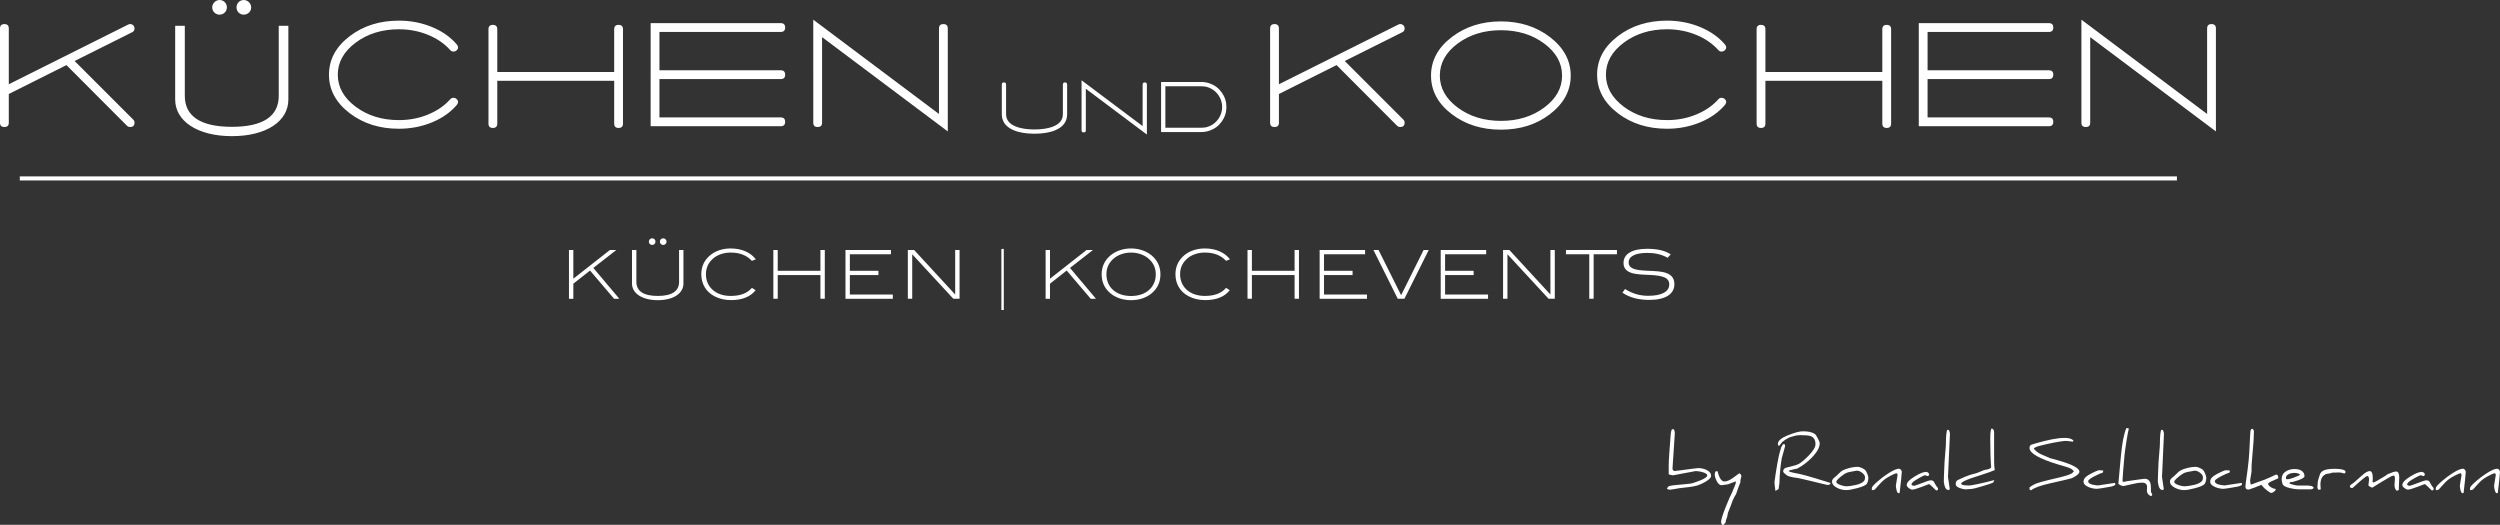 <!-- Generator: Adobe Illustrator 20.1.0, SVG Export Plug-In  -->
<svg version="1.1"
	 xmlns="http://www.w3.org/2000/svg" xmlns:xlink="http://www.w3.org/1999/xlink" xmlns:a="http://ns.adobe.com/AdobeSVGViewerExtensions/3.0/"
	 x="0px" y="0px" width="490.452px" height="102.958px" viewBox="0 0 490.452 102.958"
	 style="enable-background:new 0 0 490.452 102.958;" xml:space="preserve">
<rect x="0" y="0" width="490.452" height="102.958" fill="#333333" stroke="none"/>
<style type="text/css">
	.st0{clip-path:url(#XMLID_145_);fill:#FFFFFF;}
	.st1{fill:none;stroke:#FFFFFF;stroke-width:0.798;}
	.st2{clip-path:url(#XMLID_146_);fill:#FFFFFF;}
	.st3{clip-path:url(#XMLID_147_);fill:#FFFFFF;}
	.st4{clip-path:url(#XMLID_148_);fill:#FFFFFF;}
</style>
<defs>
</defs>
<g id="XMLID_94_">
	<defs>
		<rect id="XMLID_95_" x="0" y="0" width="490.452" height="102.957"/>
	</defs>
	<clipPath id="XMLID_145_">
		<use xlink:href="#XMLID_95_"  style="overflow:visible;"/>
	</clipPath>
	<path id="XMLID_118_" class="st0" d="M490.278,92.159c-0.116-0.138-0.236-0.207-0.362-0.207c-0.473,0-1.195,0.316-2.167,0.948
		c-0.692,0.448-1.354,0.946-1.987,1.497c-0.791,0.688-1.187,1.133-1.187,1.335v0.432c0.305-0.004,0.509-0.06,0.613-0.168
		c0.262-0.293,0.438-0.491,0.529-0.593c0.55-0.641,1.043-1.12,1.477-1.439c0.228-0.168,0.591-0.385,1.09-0.652
		c0.576-0.305,0.952-0.458,1.129-0.458c0.137,0,0.206,0.126,0.206,0.381c0,0.09-0.055,0.428-0.164,1.013
		c-0.11,0.585-0.165,0.924-0.165,1.019c0,0.25,0.041,0.536,0.123,0.858c0.107,0.421,0.245,0.632,0.413,0.632
		c0.129,0,0.198-0.034,0.207-0.103c0.111-0.916,0.206-1.763,0.283-2.542c0.091-0.937,0.136-1.451,0.136-1.542
		C490.452,92.434,490.394,92.297,490.278,92.159 M483.562,92.159c-0.116-0.138-0.236-0.207-0.361-0.207
		c-0.473,0-1.196,0.316-2.167,0.948c-0.693,0.448-1.355,0.946-1.987,1.497c-0.791,0.688-1.187,1.133-1.187,1.335v0.432
		c0.305-0.004,0.51-0.06,0.613-0.168c0.263-0.293,0.439-0.491,0.529-0.593c0.551-0.641,1.043-1.12,1.477-1.439
		c0.228-0.168,0.591-0.385,1.09-0.652c0.576-0.305,0.953-0.458,1.129-0.458c0.138,0,0.207,0.126,0.207,0.381
		c0,0.09-0.055,0.428-0.165,1.013c-0.109,0.585-0.164,0.924-0.164,1.019c0,0.25,0.041,0.536,0.122,0.858
		c0.107,0.421,0.245,0.632,0.413,0.632c0.129,0,0.198-0.034,0.207-0.103c0.112-0.916,0.207-1.763,0.284-2.542
		c0.09-0.937,0.135-1.451,0.135-1.542C483.736,92.434,483.679,92.297,483.562,92.159 M477.427,95.745
		c-0.202-0.215-0.374-0.456-0.516-0.722c-0.189-0.353-0.299-0.546-0.329-0.581c-0.124-0.142-0.328-0.213-0.613-0.213
		c-0.193,0-0.753,0.18-1.677,0.542c-0.929,0.357-1.447,0.535-1.554,0.535c-0.207,0-0.385-0.071-0.536-0.213
		c0.056-0.219,0.183-0.415,0.381-0.587c0.197-0.164,0.589-0.411,1.174-0.742c0.615-0.352,1.008-0.528,1.18-0.528
		c0.026,0,0.103,0.028,0.229,0.083c0.127,0.056,0.201,0.084,0.223,0.084c0.112,0,0.211-0.062,0.297-0.187v-0.277
		c-0.172-0.245-0.366-0.368-0.58-0.368c-0.517,0-1.265,0.301-2.245,0.903c-1.045,0.636-1.568,1.193-1.568,1.671
		c0,0.185,0.131,0.383,0.393,0.593c0.262,0.211,0.501,0.316,0.716,0.316c0.262,0,0.873-0.178,1.832-0.535
		c0.937-0.352,1.406-0.533,1.406-0.542c0.133,0,0.398,0.209,0.793,0.626c0.396,0.413,0.628,0.619,0.697,0.619
		c0.108,0,0.207-0.062,0.297-0.187V95.745z M470.073,92.501c-0.301,0-0.858,0.176-1.671,0.529c-0.236,0.15-0.406,0.273-0.509,0.368
		c-1.393,0.838-2.133,1.258-2.219,1.258c0.017,0,0.028-0.003,0.032-0.007c-0.009-0.009-0.093-0.03-0.252-0.065
		c0-0.081,0.009-0.211,0.026-0.387c0.009-0.176,0.013-0.303,0.013-0.381c0-0.933-0.202-1.4-0.607-1.4
		c-0.374,0-0.901,0.308-1.58,0.922c-0.899,0.817-1.389,1.252-1.471,1.303c-0.559,0.357-0.838,0.596-0.838,0.716
		c0,0.077,0.056,0.2,0.168,0.368h0.374c1.69-1.544,2.632-2.316,2.825-2.316h0.22c0.12,0.172,0.18,0.393,0.18,0.664
		c0,0.056-0.019,0.238-0.058,0.548c-0.039,0.309-0.058,0.49-0.058,0.542c0,0.048,0.004,0.091,0.013,0.129
		c0.323,0.241,0.578,0.362,0.768,0.362l1.883-1.168c1.265-0.778,1.991-1.168,2.181-1.168h0.226c0.081,0.151,0.122,0.355,0.122,0.613
		c0,0.06-0.015,0.262-0.045,0.606c-0.026,0.344-0.039,0.544-0.039,0.6c0,0.529,0.157,0.921,0.471,1.174
		c0.12-0.107,0.243-0.166,0.368-0.174c0-0.121,0.015-0.526,0.046-1.219c0.03-0.688,0.045-1.095,0.045-1.219
		C470.686,92.901,470.482,92.501,470.073,92.501 M460.132,92.442c-0.202-0.309-0.897-0.466-2.083-0.471
		c-1.183,0-1.993,0.151-2.432,0.452c-0.202,0.142-0.357,0.325-0.464,0.548c-0.319,0.882-0.477,1.503-0.477,1.864
		c0,0.069-0.007,0.203-0.019,0.4c-0.022,0.198-0.032,0.321-0.032,0.368c0,0.09,0.06,0.251,0.181,0.483
		c0.219-0.026,0.378-0.052,0.477-0.077c0-0.086-0.017-0.368-0.052-0.845c-0.005-0.052-0.007-0.103-0.007-0.155
		c0-0.193,0.024-0.417,0.071-0.671c0.112-0.64,0.456-1.088,1.032-1.342c0.361-0.081,0.634-0.129,0.819-0.142
		c0.293-0.095,0.443-0.142,0.452-0.142h0.516c0.151,0,0.387-0.009,0.71-0.026h0.052c0.249,0,0.6,0.071,1.052,0.213l0.206-0.187
		V92.442z M450.159,93.636c-0.645,0.245-1.04,0.368-1.187,0.368h-0.413c-0.077-0.048-0.117-0.129-0.117-0.245
		c0-0.323,0.207-0.579,0.619-0.768c0.318-0.146,0.665-0.219,1.039-0.219c0.533,0,0.92,0.123,1.161,0.368
		C451.172,93.225,450.804,93.391,450.159,93.636 M453.566,95.365c-0.517-0.073-0.774-0.112-0.774-0.116h-2.052
		c-0.172,0-0.46-0.052-0.864-0.155c-0.452-0.112-0.703-0.211-0.755-0.297c0.095-0.086,0.142-0.159,0.142-0.219
		c0.03,0.004,0.065,0.006,0.103,0.006c0.31,0,0.807-0.123,1.49-0.368c0.826-0.288,1.239-0.552,1.239-0.793
		c0-0.434-0.172-0.777-0.517-1.029c-0.344-0.252-0.809-0.377-1.393-0.377c-0.679,0-1.256,0.151-1.728,0.452
		c-0.56,0.348-0.839,0.848-0.839,1.497c0,0.323,0.062,0.66,0.187,1.013c0.112,0.314,0.593,0.574,1.445,0.78
		c0.649,0.16,1.238,0.239,1.767,0.239h2.283c0.254,0,0.46-0.095,0.619-0.284C453.847,95.584,453.728,95.468,453.566,95.365
		 M444.921,94.92c0.134-0.198,0.458-0.404,0.974-0.619c0.594-0.245,0.953-0.411,1.077-0.497c-0.034-0.391-0.126-0.624-0.277-0.697
		l-0.264,0.032c-0.645,0.297-1.03,0.475-1.155,0.536c-0.606,0.293-1.415,0.604-2.425,0.935c-0.391,0.129-0.764,0.272-1.117,0.426
		h0.026c0-0.009-0.081-0.021-0.245-0.038l-0.084-0.716v-0.026c0-0.103,0.039-0.357,0.117-0.762c0.099-0.503,0.15-0.804,0.155-0.903
		c0.009-0.262,0.013-0.528,0.013-0.799v-0.497c0.236-2.718,0.37-4.363,0.4-4.935c0.038-0.933,0.058-1.499,0.058-1.697v-0.077
		c-0.039-0.254-0.16-0.417-0.362-0.491c-0.185,0.134-0.288,0.267-0.309,0.4c-0.034,0.271-0.058,0.572-0.072,0.903
		c-0.099,2.052-0.15,3.099-0.154,3.142c-0.069,1.209-0.181,2.391-0.336,3.548l-0.252,1.825c-0.121,0.865-0.181,1.398-0.181,1.6
		c0,0.026,0.003,0.045,0.007,0.058c0.034,0.314,0.213,0.471,0.536,0.471c0.047,0,0.095-0.002,0.142-0.007
		c0.344-0.103,0.669-0.215,0.974-0.335c0.921-0.366,1.411-0.559,1.471-0.581c0.25,0.284,0.441,0.501,0.574,0.652l0.677,0.548
		c0.323,0.258,0.55,0.387,0.683,0.387h0.026c0.164-0.021,0.346-0.112,0.548-0.271c0.207-0.159,0.31-0.312,0.31-0.458v-0.039
		C445.703,95.818,445.192,95.479,444.921,94.92 M439.818,94.836l-0.116-0.097l-3.238,0.491h-0.019c-0.056,0-0.177-0.009-0.362-0.026
		c-1.05-0.121-1.574-0.389-1.574-0.807c0-0.224,0.419-0.55,1.258-0.981c0.662-0.34,1.204-0.576,1.626-0.709
		c0.008-0.009,0.021-0.084,0.038-0.226c0.009-0.103,0.041-0.155,0.097-0.155h0.007l-0.819-0.084c-0.271,0-0.942,0.291-2.013,0.871
		c-0.735,0.4-1.103,0.856-1.103,1.368c0,0.451,0.342,0.815,1.026,1.09c0.537,0.219,1.077,0.329,1.619,0.329
		c0.107,0,0.426-0.043,0.954-0.129c0.805-0.124,1.417-0.23,1.839-0.316c0.266-0.056,0.526-0.162,0.78-0.317V94.836z M431.955,94.391
		c-0.31,0.331-0.83,0.579-1.562,0.742c-0.8,0.181-1.421,0.272-1.864,0.272c-0.297,0-0.681-0.082-1.155-0.246
		c-0.554-0.189-0.832-0.4-0.832-0.632c0-0.275,0.507-0.774,1.522-1.497c0.297-0.207,0.626-0.346,0.987-0.419
		c0.938-0.185,1.438-0.277,1.503-0.277c0.344,0,0.692,0.135,1.045,0.406c0.383,0.289,0.574,0.591,0.574,0.91
		C432.174,93.993,432.101,94.24,431.955,94.391 M432.612,92.93c-0.146-0.346-0.279-0.586-0.4-0.719
		c-0.121-0.125-0.344-0.262-0.671-0.413c-0.326-0.142-0.572-0.213-0.735-0.213c-0.607,0-1.258,0.099-1.955,0.297
		c-0.826,0.232-1.393,0.538-1.703,0.916c-0.468,0.465-0.819,0.781-1.051,0.948c-0.263,0.236-0.394,0.469-0.394,0.697
		c0,0.512,0.346,0.94,1.039,1.284c0.572,0.279,1.15,0.419,1.735,0.419c0.499,0,1.228-0.129,2.187-0.387
		c1.075-0.288,1.701-0.58,1.877-0.877c0.193-0.327,0.29-0.721,0.29-1.181C432.832,93.533,432.759,93.276,432.612,92.93
		 M424.407,84.572c-0.051-0.164-0.15-0.245-0.297-0.245h-0.032l-0.097,0.007c-0.164,0.49-0.246,1.352-0.246,2.587
		c0,0.404-0.04,1.024-0.122,1.858c-0.086,0.912-0.135,1.536-0.148,1.871c-0.043,0.882-0.079,1.727-0.109,2.536
		c-0.022,0.628-0.032,1.042-0.032,1.245c0,0.064,0.002,0.107,0.007,0.128c0.133,1.041,0.426,1.562,0.877,1.562
		c0.021,0,0.045-0.002,0.071-0.007c0.137-0.047,0.211-0.09,0.219-0.129c-0.177-1.126-0.288-1.892-0.336-2.297
		c-0.021-0.15-0.032-0.268-0.032-0.354s0.011-0.138,0.032-0.155l0.368-8.154C424.487,84.831,424.446,84.68,424.407,84.572
		 M422.201,96.875c-0.15-0.138-0.226-0.325-0.226-0.562c0-0.688-0.019-1.129-0.058-1.322c-0.099-0.516-0.344-0.852-0.735-1.006
		c-0.082-0.034-0.187-0.052-0.316-0.052c-0.018,0-0.077,0.002-0.181,0.006c-0.103,0.005-0.164,0.007-0.181,0.007
		c-0.043,0-0.454,0.056-1.232,0.168c-1.221,0.177-1.888,0.271-1.999,0.284c-0.314,0.086-0.493,0.129-0.536,0.129
		c-0.155,0-0.25-0.013-0.283-0.039c-0.034-0.03-0.052-0.107-0.052-0.232v-0.091c0-0.137,0.036-0.677,0.109-1.619
		c0.091-1.126,0.181-2.191,0.271-3.193c0.043-0.503,0.166-1.389,0.368-2.658c0.211-1.364,0.374-2.24,0.49-2.632
		c-0.215-0.039-0.374-0.072-0.477-0.097c-0.486,1.097-0.845,2.908-1.077,5.432l-0.509,5.534c0.395,0.284,0.74,0.426,1.032,0.426
		c0.022,0,0.338-0.073,0.948-0.219c1.217-0.297,2.062-0.445,2.536-0.445h0.18c0.628,0,0.942,0.288,0.942,0.864
		c0,0.03-0.006,0.143-0.017,0.339c-0.011,0.195-0.016,0.313-0.016,0.352c0,0.511,0.273,0.877,0.819,1.097l0.2-0.181V96.875z
		 M414.969,94.836l-0.116-0.097l-3.238,0.491h-0.02c-0.056,0-0.176-0.009-0.361-0.026c-1.05-0.121-1.574-0.389-1.574-0.807
		c0-0.224,0.419-0.55,1.258-0.981c0.662-0.34,1.204-0.576,1.625-0.709c0.009-0.009,0.022-0.084,0.039-0.226
		c0.009-0.103,0.04-0.155,0.097-0.155h0.007l-0.819-0.084c-0.271,0-0.942,0.291-2.013,0.871c-0.735,0.4-1.103,0.856-1.103,1.368
		c0,0.451,0.342,0.815,1.025,1.09c0.538,0.219,1.077,0.329,1.619,0.329c0.108,0,0.426-0.043,0.955-0.129
		c0.804-0.124,1.417-0.23,1.838-0.316c0.267-0.056,0.527-0.162,0.781-0.317V94.836z M403.513,90.243l-1.329-0.362
		c-1.075-0.46-1.664-0.714-1.767-0.761c-0.693-0.331-1.172-0.721-1.438-1.168c0.236-0.181,0.557-0.327,0.961-0.439
		c0.972-0.254,1.983-0.483,3.032-0.69c1.148-0.219,1.962-0.329,2.439-0.329c0.111,0,0.535,0.052,1.271,0.155
		c0.009-0.074,0.04-0.142,0.097-0.207c-0.305-0.352-0.854-0.529-1.645-0.529h-0.219c-1.277,0-3.196,0.374-5.755,1.122
		c-0.46,0.138-0.701,0.215-0.723,0.232c-0.189,0.129-0.283,0.34-0.283,0.632c0,1.002,1.847,2.068,5.541,3.199
		c0.796,0.236,1.334,0.396,1.613,0.477c0.374,0.112,0.664,0.219,0.871,0.323c0.309,0.151,0.533,0.348,0.671,0.593
		c-0.198,0.211-0.324,0.331-0.381,0.362c-0.262,0.15-0.619,0.297-1.071,0.438c-0.395,0.125-0.772,0.228-1.129,0.31l-2.348,0.561
		c-1.011,0.241-1.787,0.456-2.329,0.645c-0.49,0.177-0.97,0.446-1.438,0.807v0.4c0.116,0.103,0.219,0.159,0.309,0.168
		c0.577-0.477,1.819-0.931,3.729-1.361c2.537-0.572,3.92-0.897,4.148-0.974c0.301-0.107,0.622-0.279,0.962-0.516
		c0.426-0.301,0.638-0.564,0.638-0.787C407.938,91.828,406.463,91.06,403.513,90.243 M391.21,90.656l-0.006-4.342
		c0-0.989,0.002-1.483,0.006-1.483v0.019c-0.017-0.288-0.066-0.486-0.148-0.593c-0.047-0.06-0.152-0.127-0.316-0.2
		c-0.198,0.069-0.297,0.74-0.297,2.013c0,2.236,0.06,4.118,0.181,5.645c-0.185,0.189-0.4,0.309-0.646,0.361l-0.735,0.142
		c-0.176,0.052-0.477,0.174-0.903,0.368c-0.374,0.164-0.679,0.271-0.916,0.323c-0.701,0.146-1.57,0.454-2.607,0.922
		c-0.494,0.228-0.761,0.352-0.799,0.374c-0.237,0.15-0.355,0.415-0.355,0.793c0,0.297,0.264,0.546,0.793,0.748
		c0.438,0.168,0.834,0.252,1.187,0.252c0.06,0,0.262-0.014,0.603-0.042c0.342-0.028,0.543-0.042,0.603-0.042
		c0.181,0,0.864-0.176,2.052-0.529c1.148-0.34,1.813-0.559,1.993-0.658c0.172-0.091,0.283-0.271,0.335-0.542
		c-0.989,0.271-2.077,0.531-3.264,0.78c-0.886,0.189-1.452,0.284-1.697,0.284c-0.705,0-1.168-0.062-1.387-0.187
		c-0.095-0.052-0.144-0.137-0.148-0.258c0.189-0.246,0.8-0.559,1.832-0.942c0.245-0.085,0.942-0.314,2.09-0.683
		c1.222-0.391,2.112-0.71,2.671-0.955C391.251,91.681,391.21,91.159,391.21,90.656 M382.424,84.572
		c-0.052-0.164-0.151-0.245-0.297-0.245h-0.032l-0.097,0.007c-0.164,0.49-0.245,1.352-0.245,2.587c0,0.404-0.041,1.024-0.123,1.858
		c-0.086,0.912-0.136,1.536-0.148,1.871c-0.043,0.882-0.08,1.727-0.11,2.536c-0.022,0.628-0.032,1.042-0.032,1.245
		c0,0.064,0.002,0.107,0.007,0.128c0.133,1.041,0.426,1.562,0.877,1.562c0.021,0,0.045-0.002,0.071-0.007
		c0.138-0.047,0.211-0.09,0.219-0.129c-0.176-1.126-0.288-1.892-0.335-2.297c-0.022-0.15-0.032-0.268-0.032-0.354
		s0.011-0.138,0.032-0.155l0.368-8.154C382.504,84.831,382.463,84.68,382.424,84.572 M380.192,95.745
		c-0.202-0.215-0.374-0.456-0.516-0.722c-0.189-0.353-0.299-0.546-0.329-0.581c-0.125-0.142-0.329-0.213-0.613-0.213
		c-0.194,0-0.753,0.18-1.677,0.542c-0.929,0.357-1.447,0.535-1.555,0.535c-0.206,0-0.385-0.071-0.535-0.213
		c0.056-0.219,0.183-0.415,0.381-0.587c0.197-0.164,0.589-0.411,1.174-0.742c0.615-0.352,1.008-0.528,1.18-0.528
		c0.026,0,0.102,0.028,0.229,0.083c0.126,0.056,0.201,0.084,0.223,0.084c0.112,0,0.211-0.062,0.297-0.187v-0.277
		c-0.172-0.245-0.366-0.368-0.581-0.368c-0.516,0-1.264,0.301-2.245,0.903c-1.045,0.636-1.568,1.193-1.568,1.671
		c0,0.185,0.131,0.383,0.394,0.593c0.262,0.211,0.501,0.316,0.716,0.316c0.262,0,0.873-0.178,1.832-0.535
		c0.938-0.352,1.407-0.533,1.407-0.542c0.133,0,0.398,0.209,0.793,0.626c0.396,0.413,0.628,0.619,0.697,0.619
		c0.107,0,0.207-0.062,0.297-0.187V95.745z M372.922,92.159c-0.116-0.138-0.236-0.207-0.362-0.207c-0.473,0-1.195,0.316-2.167,0.948
		c-0.692,0.448-1.354,0.946-1.987,1.497c-0.791,0.688-1.187,1.133-1.187,1.335v0.432c0.305-0.004,0.509-0.06,0.613-0.168
		c0.262-0.293,0.438-0.491,0.529-0.593c0.55-0.641,1.043-1.12,1.477-1.439c0.228-0.168,0.591-0.385,1.09-0.652
		c0.576-0.305,0.952-0.458,1.129-0.458c0.137,0,0.206,0.126,0.206,0.381c0,0.09-0.054,0.428-0.164,1.013
		c-0.11,0.585-0.164,0.924-0.164,1.019c0,0.25,0.04,0.536,0.123,0.858c0.107,0.421,0.245,0.632,0.413,0.632
		c0.129,0,0.198-0.034,0.207-0.103c0.112-0.916,0.207-1.763,0.283-2.542c0.091-0.937,0.136-1.451,0.136-1.542
		C373.096,92.434,373.038,92.297,372.922,92.159 M365.658,94.391c-0.309,0.331-0.83,0.579-1.561,0.742
		c-0.8,0.181-1.421,0.272-1.864,0.272c-0.297,0-0.682-0.082-1.155-0.246c-0.555-0.189-0.832-0.4-0.832-0.632
		c0-0.275,0.508-0.774,1.522-1.497c0.297-0.207,0.626-0.346,0.987-0.419c0.937-0.185,1.438-0.277,1.503-0.277
		c0.344,0,0.693,0.135,1.046,0.406c0.382,0.289,0.574,0.591,0.574,0.91C365.878,93.993,365.804,94.24,365.658,94.391 M366.316,92.93
		c-0.146-0.346-0.279-0.586-0.4-0.719c-0.121-0.125-0.344-0.262-0.671-0.413c-0.327-0.142-0.572-0.213-0.736-0.213
		c-0.606,0-1.258,0.099-1.954,0.297c-0.826,0.232-1.393,0.538-1.703,0.916c-0.469,0.465-0.819,0.781-1.052,0.948
		c-0.262,0.236-0.393,0.469-0.393,0.697c0,0.512,0.346,0.94,1.038,1.284c0.572,0.279,1.151,0.419,1.736,0.419
		c0.499,0,1.228-0.129,2.187-0.387c1.075-0.288,1.701-0.58,1.877-0.877c0.193-0.327,0.29-0.721,0.29-1.181
		C366.535,93.533,366.463,93.276,366.316,92.93 M350.189,87.198l-0.4-0.077c-0.107,0.241-0.215,0.421-0.323,0.542
		c-0.236,0.766-0.402,1.364-0.497,1.793c-0.181,0.822-0.383,1.955-0.607,3.4c-0.164,1.041-0.245,1.611-0.245,1.709
		c0,0.271,0.062,0.852,0.187,1.742c0.395-0.228,0.602-0.348,0.619-0.361c0.06-0.524,0.116-0.916,0.168-1.174
		c0.047-1.781,0.2-3.406,0.458-4.877c0.026-0.142,0.144-0.564,0.354-1.265c0.189-0.632,0.284-0.985,0.284-1.058V87.198z
		 M354.221,93.275c-0.576-0.146-0.976-0.245-1.2-0.297c-0.4-0.081-0.802-0.162-1.206-0.239c-0.568-0.116-0.875-0.236-0.922-0.361
		c0.103-0.086,0.409-0.181,0.916-0.284c0.254-0.056,0.51-0.109,0.768-0.161c0.499-0.279,0.802-0.458,0.91-0.536
		c0.847-0.568,1.593-1.208,2.238-1.922c0.847-0.942,1.271-1.789,1.271-2.542c0-0.15-0.125-0.463-0.374-0.938
		c-0.25-0.475-0.436-0.756-0.562-0.842c-0.507-0.362-1.285-0.542-2.335-0.542c-0.521,0-1.236,0.157-2.148,0.471
		c-0.726,0.254-1.299,0.497-1.716,0.728c-0.718,0.396-1.077,0.826-1.077,1.291c0,0.164,0.072,0.301,0.213,0.413
		c0.309-0.361,0.535-0.638,0.677-0.832c0.697-0.533,1.245-0.851,1.645-0.954c0.383-0.107,0.666-0.189,0.851-0.245
		c0.31-0.077,0.662-0.117,1.058-0.117c0.981,0,1.643,0.065,1.987,0.194c0.632,0.236,0.948,0.766,0.948,1.587
		c0,0.555-0.426,1.277-1.277,2.167c-0.783,0.817-1.45,1.385-2,1.703c-0.25,0.146-0.721,0.301-1.413,0.464
		c-0.74,0.185-1.118,0.279-1.135,0.284c-0.344,0.154-0.516,0.395-0.516,0.722c0,0.159,0.252,0.419,0.754,0.78
		c0.203,0.142,0.609,0.269,1.219,0.381c0.336,0.048,0.669,0.097,1,0.148c0.693,0.168,1.419,0.333,2.181,0.497l2.503,0.613
		c0.623,0.159,1.015,0.238,1.173,0.238c0.211,0,0.377-0.129,0.497-0.387C356.646,93.976,355.003,93.481,354.221,93.275
		 M341.202,92.855l-1.148,0.845c-0.684,0.503-1.269,0.755-1.755,0.755c-0.576,0-1.024-0.667-1.342-2h-0.374
		c-0.125,0.236-0.187,0.415-0.187,0.535c0,0.409,0.125,0.86,0.374,1.355c0.284,0.564,0.6,0.845,0.948,0.845
		c0.048,0,0.244-0.028,0.591-0.083c0.346-0.056,0.564-0.084,0.654-0.084c0.03,0,0.284-0.097,0.762-0.29
		c0.477-0.194,0.735-0.291,0.774-0.291c0.03,0,0.045,0.022,0.045,0.065c0,0.021-0.005,0.049-0.013,0.083
		c-0.021,0.069-0.032,0.125-0.032,0.168c0,0.03,0.006,0.052,0.019,0.065c-0.198,0.572-0.338,0.921-0.419,1.045
		c-0.091,0.193-0.177,0.417-0.258,0.671c-0.241,0.521-0.415,0.877-0.522,1.071c-0.327,0.752-0.602,1.417-0.826,1.993
		c-0.568,1.458-0.852,2.4-0.852,2.826c0,0.112,0.065,0.288,0.194,0.529h0.283c0.224-0.224,0.376-0.405,0.458-0.542
		c-0.017-0.03-0.026-0.064-0.026-0.103c0-0.107,0.043-0.266,0.129-0.477c0.103-0.258,0.159-0.417,0.168-0.477
		c0.064-0.348,0.112-0.596,0.142-0.742c0.232-0.564,0.415-1.024,0.548-1.381c0.245-0.662,0.368-1,0.368-1.013v-0.007
		c0,0.004-0.004,0.009-0.013,0.013c0.34-0.726,0.568-1.152,0.684-1.277c0.348-1.023,0.63-1.789,0.845-2.296
		c0.017-0.198,0.026-0.353,0.026-0.465v-0.045c0-0.021,0.03-0.136,0.09-0.342c0.056-0.198,0.084-0.321,0.084-0.368
		C341.622,93.148,341.483,92.954,341.202,92.855 M334.758,92.178c-0.495-0.232-1.041-0.348-1.638-0.348
		c-0.06,0-0.391,0.038-0.993,0.116l-2.432,0.317c-0.744,0.099-1.135,0.148-1.174,0.148c-0.095,0-0.187-0.054-0.277-0.162
		c-0.09-0.099-0.135-0.191-0.135-0.277v-0.019l0.452-6.832c0.004-0.047,0.006-0.097,0.006-0.148c0-0.301-0.066-0.552-0.2-0.755
		h-0.374c-0.128,0.267-0.209,0.611-0.238,1.032l-0.277,3.728c-0.073,0.998-0.109,1.772-0.109,2.322v1.755
		c0.382,0.124,0.658,0.187,0.825,0.187c0.034,0,0.062-0.002,0.084-0.006l4.322-0.813c0.017-0.004,0.045-0.007,0.083-0.007
		c0.4,0,0.839,0.069,1.316,0.207c0.593,0.172,0.903,0.381,0.928,0.626v0.026c0,0.284-0.479,0.617-1.438,1
		c-0.903,0.361-1.557,0.566-1.961,0.613c-1.265,0.134-2.12,0.217-2.568,0.252c-0.722,0.056-1.222,0.129-1.497,0.219
		c-0.177,0.06-0.325,0.232-0.445,0.517c0.223,0.129,0.389,0.193,0.497,0.193c0.185,0,0.501-0.041,0.948-0.123
		c0.55-0.103,0.883-0.162,0.999-0.174c0.998-0.112,1.596-0.181,1.794-0.207c0.701-0.081,1.285-0.193,1.754-0.335
		c0.512-0.16,1.038-0.403,1.581-0.729c0.726-0.43,1.09-0.809,1.09-1.136C335.681,92.862,335.373,92.466,334.758,92.178"/>
	<path id="XMLID_96_" class="st0" d="M434.72,5.588v20.191L410.058,7.283v16.801c0,0.554-0.288,0.832-0.863,0.832
		c-0.576,0-0.863-0.277-0.863-0.832V3.861l24.662,18.496V5.588c0-0.575,0.287-0.864,0.863-0.864
		C434.432,4.724,434.72,5.012,434.72,5.588 M378.153,15.514v7.522h23.798c0.575,0,0.863,0.288,0.863,0.863
		c0,0.575-0.287,0.864-0.863,0.864h-25.524V4.54h25.524c0.575,0,0.863,0.288,0.863,0.863c0,0.575-0.287,0.864-0.863,0.864h-23.798
		v7.522h23.798c0.575,0,0.863,0.288,0.863,0.863c0,0.575-0.287,0.864-0.863,0.864H378.153z M371.001,5.742v18.496
		c0,0.575-0.288,0.864-0.863,0.864c-0.576,0-0.864-0.288-0.864-0.864v-8.385h-22.935v8.385c0,0.575-0.288,0.864-0.863,0.864
		c-0.576,0-0.864-0.288-0.864-0.864V5.742c0-0.575,0.287-0.863,0.864-0.863c0.575,0,0.863,0.288,0.863,0.863v8.385h22.935V5.742
		c0-0.575,0.287-0.863,0.864-0.863C370.713,4.879,371.001,5.167,371.001,5.742 M338.324,9.904c-0.164,0.144-0.36,0.215-0.585,0.215
		c-0.246,0-0.452-0.092-0.617-0.277c-1.13-1.273-2.585-2.275-4.362-3.005c-1.778-0.729-3.684-1.095-5.718-1.095
		c-3.309,0-6.134,0.874-8.477,2.62c-2.343,1.747-3.514,3.844-3.514,6.289c0,2.446,1.172,4.542,3.514,6.289
		c2.343,1.748,5.168,2.62,8.477,2.62c2.034,0,3.94-0.364,5.718-1.094c1.777-0.73,3.232-1.731,4.362-3.006
		c0.164-0.185,0.37-0.277,0.617-0.277c0.226,0,0.421,0.072,0.585,0.216c0.411,0.35,0.432,0.75,0.062,1.202
		c-1.254,1.46-2.887,2.601-4.901,3.422c-2.014,0.822-4.161,1.233-6.443,1.233c-3.761,0-6.967-1.007-9.618-3.02
		c-2.733-2.076-4.1-4.604-4.1-7.584c0-2.979,1.367-5.507,4.1-7.583c2.652-2.014,5.857-3.021,9.618-3.021
		c2.281,0,4.428,0.411,6.443,1.233c2.014,0.822,3.648,1.963,4.901,3.422C338.756,9.153,338.736,9.554,338.324,9.904 M302.935,8.532
		c-2.343-1.736-5.169-2.605-8.477-2.605c-3.309,0-6.134,0.868-8.477,2.605c-2.343,1.737-3.514,3.838-3.514,6.304
		c0,2.446,1.171,4.536,3.514,6.273c2.343,1.737,5.168,2.605,8.477,2.605c3.309,0,6.134-0.868,8.477-2.605
		c2.343-1.736,3.514-3.827,3.514-6.273C306.45,12.37,305.278,10.269,302.935,8.532 M304.045,7.252c2.733,2.097,4.1,4.624,4.1,7.584
		c0,2.959-1.367,5.487-4.1,7.583c-2.631,2.015-5.826,3.021-9.587,3.021c-3.761,0-6.967-1.007-9.618-3.021
		c-2.733-2.075-4.1-4.603-4.1-7.583s1.367-5.508,4.1-7.584c2.671-2.034,5.877-3.052,9.618-3.052
		C298.178,4.201,301.373,5.218,304.045,7.252 M275.561,24.053c0,0.575-0.288,0.863-0.863,0.863c-0.247,0-0.452-0.081-0.617-0.246
		l-11.869-11.899L250.9,18.443v5.642c0,0.554-0.288,0.832-0.863,0.832c-0.576,0-0.864-0.277-0.864-0.832V5.588
		c0-0.575,0.287-0.864,0.864-0.864c0.575,0,0.863,0.288,0.863,0.864v10.943l23.428-11.714c0.287-0.144,0.565-0.134,0.832,0.03
		c0.267,0.165,0.401,0.412,0.401,0.74c0,0.35-0.154,0.596-0.462,0.74l-11.283,5.641l11.499,11.499
		C275.479,23.632,275.561,23.827,275.561,24.053 M239.014,23.343c0.499-0.709,0.749-1.492,0.749-2.351
		c0-0.858-0.25-1.642-0.749-2.351c-0.499-0.709-1.153-1.207-1.962-1.497c-0.419-0.15-0.873-0.225-1.362-0.225h-7.067v8.145h7.067
		c0.489,0,0.943-0.075,1.362-0.225C237.861,24.551,238.515,24.052,239.014,23.343 M239.695,18.155
		c0.604,0.853,0.906,1.799,0.906,2.837c0,1.038-0.302,1.984-0.906,2.838c-0.604,0.854-1.395,1.45-2.373,1.789
		c-0.539,0.189-1.083,0.284-1.632,0.284h-7.906v-9.822h7.906c0.549,0,1.093,0.095,1.632,0.285
		C238.3,16.705,239.091,17.301,239.695,18.155 M224.999,16.59v9.807l-11.978-8.984v8.161c0,0.27-0.14,0.404-0.419,0.404
		s-0.419-0.134-0.419-0.404v-9.822l11.978,8.984V16.59c0-0.279,0.14-0.419,0.419-0.419C224.859,16.171,224.999,16.311,224.999,16.59
		 M196.955,16.171c0.279,0,0.419,0.14,0.419,0.419v5.81c0,1.177,0.719,2.016,2.156,2.515c0.928,0.32,2.066,0.479,3.414,0.479
		s2.485-0.16,3.414-0.479c1.438-0.499,2.156-1.338,2.156-2.515v-5.81c0-0.279,0.14-0.419,0.419-0.419s0.419,0.14,0.419,0.419v5.81
		c0,1.397-0.724,2.425-2.171,3.084c-1.099,0.499-2.511,0.749-4.238,0.749c-1.717,0-3.124-0.25-4.222-0.749
		c-1.458-0.659-2.186-1.687-2.186-3.084v-5.81C196.536,16.311,196.675,16.171,196.955,16.171 M185.937,5.588v20.191L161.275,7.283
		v16.801c0,0.554-0.288,0.832-0.863,0.832c-0.575,0-0.863-0.277-0.863-0.832V3.861l24.662,18.496V5.588
		c0-0.575,0.287-0.864,0.863-0.864C185.648,4.724,185.937,5.012,185.937,5.588 M129.37,15.514v7.522h23.798
		c0.575,0,0.864,0.288,0.864,0.863c0,0.575-0.288,0.864-0.864,0.864h-25.524V4.54h25.524c0.575,0,0.864,0.288,0.864,0.863
		c0,0.575-0.288,0.864-0.864,0.864H129.37v7.522h23.798c0.575,0,0.864,0.288,0.864,0.863c0,0.575-0.288,0.864-0.864,0.864H129.37z
		 M122.218,5.742v18.496c0,0.575-0.288,0.864-0.863,0.864c-0.576,0-0.864-0.288-0.864-0.864v-8.385H97.556v8.385
		c0,0.575-0.288,0.864-0.863,0.864c-0.576,0-0.864-0.288-0.864-0.864V5.742c0-0.575,0.287-0.863,0.864-0.863
		c0.575,0,0.863,0.288,0.863,0.863v8.385h22.935V5.742c0-0.575,0.287-0.863,0.864-0.863C121.93,4.879,122.218,5.167,122.218,5.742
		 M89.541,9.904c-0.164,0.144-0.36,0.215-0.585,0.215c-0.246,0-0.452-0.092-0.617-0.277c-1.13-1.273-2.585-2.275-4.362-3.005
		c-1.777-0.729-3.684-1.095-5.718-1.095c-3.309,0-6.134,0.874-8.477,2.62c-2.343,1.747-3.514,3.844-3.514,6.289
		c0,2.446,1.171,4.542,3.514,6.289c2.343,1.748,5.168,2.62,8.477,2.62c2.034,0,3.941-0.364,5.718-1.094
		c1.777-0.73,3.232-1.731,4.362-3.006c0.164-0.185,0.37-0.277,0.617-0.277c0.226,0,0.421,0.072,0.585,0.216
		c0.411,0.35,0.432,0.75,0.062,1.202c-1.254,1.46-2.888,2.601-4.902,3.422c-2.015,0.822-4.161,1.233-6.443,1.233
		c-3.761,0-6.967-1.007-9.618-3.02c-2.734-2.076-4.101-4.604-4.101-7.584c0-2.979,1.367-5.507,4.101-7.583
		c2.651-2.014,5.857-3.021,9.618-3.021c2.281,0,4.428,0.411,6.443,1.233c2.014,0.822,3.648,1.963,4.902,3.422
		C89.973,9.153,89.952,9.554,89.541,9.904 M56.572,19.532V5.057h-1.889v13.748c0,4.011-3.081,6.075-9.185,6.075
		c-6.133,0-9.243-2.064-9.243-6.075V5.057h-1.889v14.474c0,4.156,4.273,7.179,11.132,7.179S56.572,23.717,56.572,19.532
		 M44.51,1.454C44.51,0.64,43.87,0,43.086,0s-1.453,0.669-1.453,1.454s0.639,1.424,1.453,1.424C43.87,2.877,44.51,2.238,44.51,1.454
		 M49.277,1.454C49.277,0.669,48.608,0,47.823,0c-0.785,0-1.424,0.64-1.424,1.454c0,0.813,0.64,1.424,1.424,1.424
		C48.637,2.877,49.277,2.238,49.277,1.454 M26.388,24.053c0,0.575-0.288,0.863-0.863,0.863c-0.247,0-0.452-0.081-0.617-0.246
		L13.04,12.771L1.726,18.443v5.642c0,0.554-0.288,0.832-0.863,0.832C0.287,24.916,0,24.638,0,24.084V5.588
		c0-0.575,0.287-0.864,0.864-0.864c0.575,0,0.863,0.288,0.863,0.864v10.943L25.155,4.817c0.287-0.144,0.565-0.134,0.832,0.03
		c0.267,0.165,0.401,0.412,0.401,0.74c0,0.35-0.154,0.596-0.462,0.74l-11.283,5.641l11.499,11.499
		C26.306,23.632,26.388,23.827,26.388,24.053"/>
</g>
<line id="XMLID_93_" class="st1" x1="3.884" y1="35.004" x2="427.069" y2="35.004"/>
<g id="XMLID_2_">
	<defs>
		<rect id="XMLID_3_" x="0" y="0" width="490.452" height="102.957"/>
	</defs>
	<clipPath id="XMLID_146_">
		<use xlink:href="#XMLID_3_"  style="overflow:visible;"/>
	</clipPath>
	<path id="XMLID_4_" class="st2" d="M327.16,50.565l0.608-0.66c-1.123-0.753-2.656-1.097-4.637-1.097
		c-2.986,0-4.624,1.044-4.624,2.762c0,0.951,0.449,1.559,1.401,1.915c0.872,0.33,2.087,0.383,3.686,0.45
		c2.616,0.119,3.884,0.515,3.884,1.876c0,1.373-1.44,2.219-4.108,2.219c-1.678,0-3.144-0.423-4.571-1.334l-0.502,0.726
		c1.334,0.925,3.105,1.414,5.258,1.414c3.197,0,4.928-1.149,4.928-3.078c0-1.03-0.449-1.718-1.4-2.127
		c-0.952-0.41-2.26-0.449-3.924-0.515c-2.417-0.106-3.646-0.423-3.646-1.652c0-1.163,1.281-1.85,3.673-1.85
		C324.65,49.614,325.932,49.892,327.16,50.565 M317.213,49.879v-0.832h-10.001v0.832h4.571v8.733h0.858v-8.733H317.213z
		 M305.02,58.612v-9.565h-0.859v8.733l-8.046-8.733h-1.242v9.565h0.859v-8.733l8.072,8.733H305.02z M291.927,58.612v-0.832h-8.429
		v-3.818h5.601v-0.832h-5.601v-3.25h8.059v-0.832h-8.918v9.565H291.927z M280.289,49.046h-1.004l-4.412,8.865l-4.426-8.865h-1.004
		l4.769,9.565h1.308L280.289,49.046z M268.175,58.612v-0.832h-8.429v-3.818h5.602v-0.832h-5.602v-3.25h8.059v-0.832h-8.918v9.565
		H268.175z M254.832,58.612v-9.565h-0.859v4.083h-8.376v-4.083h-0.859v9.565h0.859v-4.65h8.376v4.65H254.832z M241.303,50.869
		c-1.057-1.361-2.787-2.127-4.954-2.127c-1.559,0-2.96,0.476-3.977,1.308c-1.176,0.965-1.77,2.233-1.77,3.752
		c0,1.903,0.924,3.448,2.589,4.32c0.951,0.502,2.034,0.753,3.277,0.753c2.193,0,3.844-0.7,4.782-1.942l-0.713-0.462
		c-0.951,1.097-2.312,1.585-4.188,1.585c-2.893,0-4.836-1.73-4.836-4.254c0-1.308,0.515-2.378,1.546-3.197
		c0.832-0.66,2.022-1.057,3.29-1.057c1.77,0,3.118,0.502,4.188,1.625L241.303,50.869z M226.744,53.816
		c0,2.537-1.929,4.254-4.849,4.254s-4.836-1.704-4.836-4.254c0-1.308,0.515-2.378,1.546-3.197c0.832-0.66,2.022-1.07,3.29-1.07
		c1.268,0,2.444,0.41,3.29,1.07C226.216,51.438,226.744,52.521,226.744,53.816 M227.656,53.816c0-1.519-0.607-2.787-1.783-3.752
		c-1.017-0.832-2.431-1.321-3.977-1.321c-1.559,0-2.973,0.489-3.99,1.321c-1.175,0.965-1.783,2.233-1.783,3.752
		c0,1.546,0.595,2.801,1.77,3.765c1.004,0.819,2.418,1.308,4.003,1.308c1.585,0,2.986-0.489,3.99-1.308
		C227.061,56.617,227.656,55.361,227.656,53.816 M215.012,58.612l-5.099-6.051l4.505-3.514h-1.256l-7.174,5.628v-5.628h-0.858v9.565
		h0.858v-2.96l3.277-2.576l4.716,5.536H215.012z M196.451,60.818h0.475V48.835h-0.475V60.818z M188.247,58.612v-9.565h-0.859v8.733
		l-8.046-8.733H178.1v9.565h0.859v-8.733l8.072,8.733H188.247z M175.154,58.612v-0.832h-8.429v-3.818h5.602v-0.832h-5.602v-3.25
		h8.059v-0.832h-8.918v9.565H175.154z M161.81,58.612v-9.565h-0.859v4.083h-8.376v-4.083h-0.859v9.565h0.859v-4.65h8.376v4.65
		H161.81z M148.282,50.869c-1.057-1.361-2.787-2.127-4.954-2.127c-1.559,0-2.96,0.476-3.977,1.308
		c-1.175,0.965-1.77,2.233-1.77,3.752c0,1.903,0.924,3.448,2.589,4.32c0.952,0.502,2.034,0.753,3.277,0.753
		c2.193,0,3.844-0.7,4.783-1.942l-0.714-0.462c-0.951,1.097-2.312,1.585-4.188,1.585c-2.893,0-4.836-1.73-4.836-4.254
		c0-1.308,0.515-2.378,1.546-3.197c0.832-0.66,2.021-1.057,3.289-1.057c1.77,0,3.118,0.502,4.188,1.625L148.282,50.869z
		 M134.079,55.626v-6.579h-0.858v6.249c0,1.823-1.401,2.761-4.175,2.761c-2.787,0-4.201-0.938-4.201-2.761v-6.249h-0.858v6.579
		c0,1.889,1.942,3.263,5.059,3.263C132.164,58.889,134.079,57.528,134.079,55.626 M128.597,47.408c0-0.37-0.291-0.66-0.647-0.66
		c-0.357,0-0.661,0.304-0.661,0.66c0,0.357,0.291,0.648,0.661,0.648C128.306,48.056,128.597,47.765,128.597,47.408 M130.764,47.408
		c0-0.356-0.304-0.66-0.661-0.66c-0.356,0-0.647,0.291-0.647,0.66c0,0.37,0.291,0.648,0.647,0.648
		C130.473,48.056,130.764,47.765,130.764,47.408 M121.502,58.612l-5.1-6.051l4.505-3.514h-1.255l-7.174,5.628v-5.628h-0.859v9.565
		h0.859v-2.96l3.277-2.576l4.716,5.536H121.502z"/>
</g>
</svg>